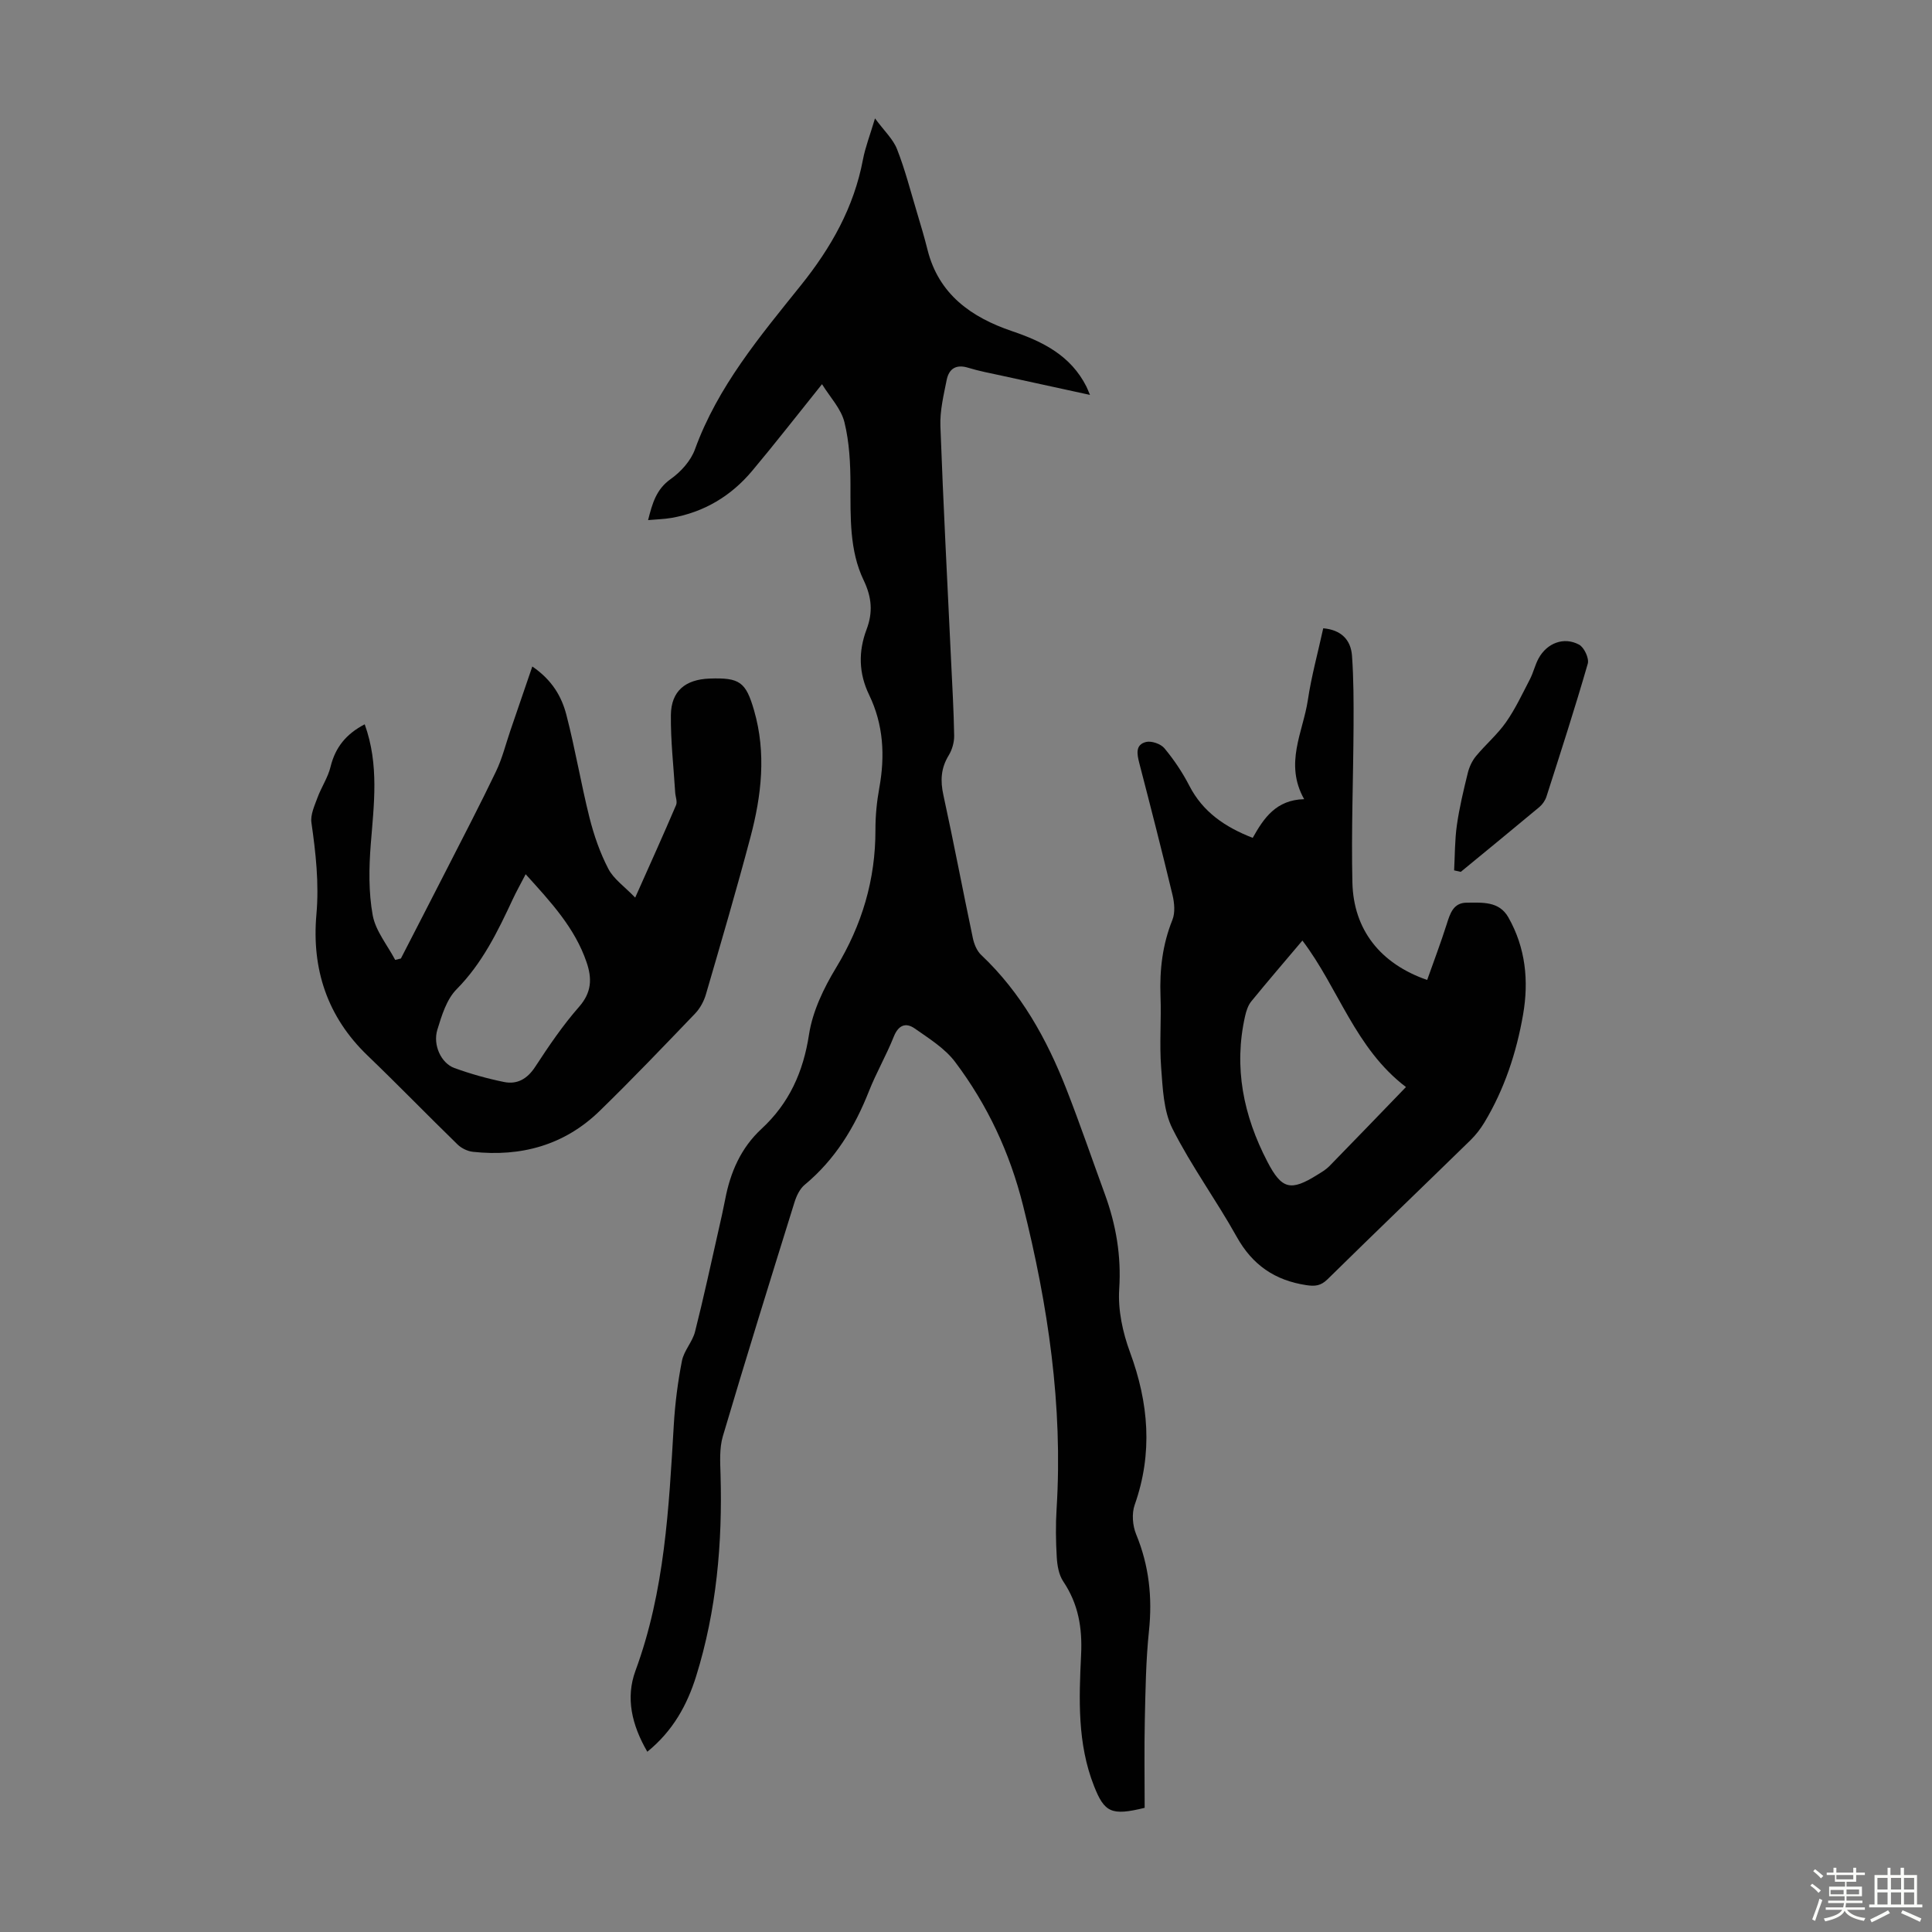 <svg enable-background="new 0 0 400 400" viewBox="0 0 400 400" xmlns="http://www.w3.org/2000/svg"><rect x="0" y="0" width="400" height="400" fill="#808080" stroke="none"/><path d="m374.8 390.4.4-.4c.7.5 1.3 1 1.8 1.4l-.5.5c-.5-.6-1.1-1.1-1.7-1.5zm1 7.3-.6-.3c.5-1.4 1.1-2.8 1.5-4.3.2.1.4.2.6.3-.5 1.3-1 2.8-1.5 4.3zm-.4-10.3.4-.4c.4.3 1 .8 1.7 1.4l-.5.5c-.4-.5-1-1-1.6-1.5zm2.5.3h1.7v-1h.6v1h3.5v-1h.6v1h1.8v.5h-1.8v1.4h-2v1h3.2v2h-3.2v.9h3.3v.5h-3.4c0 .3-.1.6-.1.9h4v.5h-3.7c.7.9 1.9 1.5 3.8 1.7-.1.2-.2.4-.3.6-2.1-.4-3.5-1.1-4-2.1-.4 1-1.8 1.7-4 2.2-.1-.2-.2-.4-.3-.6 2.1-.4 3.4-1 3.8-1.8h-3.4v-.5h3.6c.1-.3.1-.6.2-.9h-3.3v-.5h3.4c0-.3 0-.6 0-.9h-3.2v-2h3.3v-1h-2.1v-1.4h-1.7v-.5zm1.1 3.5v1h2.7c0-.3 0-.4 0-.4 0-.1 0-.2 0-.2 0-.1 0-.2 0-.3h-2.7zm1.2-3v.9h3.5v-.9zm4.7 3h-2.6v.6.4h2.6z" fill="#fbfcfa"/><path d="m393.6 386.7h.6v1.5h2.7v6.1h1.1v.6h-11v-.6h1.1v-6.1h2.7v-1.5h.6v1.5h2.1v-1.5zm-2.7 8.8.4.6c-1.2.6-2.5 1.3-3.8 1.9-.1-.2-.2-.4-.3-.6 1.2-.6 2.5-1.2 3.7-1.9zm-2.2-6.7v2.4h2.1v-2.4zm0 3v2.5h2.1v-2.5zm2.8-3v2.4h2.1v-2.4zm0 3v2.5h2.1v-2.5zm6 6.1c-1.4-.7-2.7-1.3-3.9-1.8l.3-.6c1.5.6 2.7 1.2 3.9 1.7zm-1.2-9.1h-2.1v2.4h2.1zm-2.1 3v2.5h2.1v-2.5z" fill="#fbfcfa"/><g fill="#010101"><path d="m134.02 362.68c-3.23-5.57-4.52-11.16-2.45-16.78 6.06-16.45 6.91-33.64 7.93-50.85.26-4.45.83-8.92 1.69-13.3.41-2.11 2.18-3.93 2.71-6.04 1.78-7.02 3.3-14.11 4.9-21.17.47-2.07.94-4.14 1.34-6.22 1.07-5.62 3.25-10.66 7.54-14.62 5.71-5.29 8.63-11.75 9.82-19.53.74-4.79 3.04-9.59 5.6-13.81 5.37-8.85 8.17-18.23 8.15-28.55-.01-2.9.28-5.83.8-8.68 1.21-6.66.87-13.1-2.11-19.27-2.15-4.45-2.26-8.95-.52-13.56 1.31-3.47 1.11-6.59-.62-10.19-2.95-6.15-2.7-13.02-2.72-19.77-.01-4.33-.22-8.77-1.25-12.93-.69-2.8-2.99-5.19-4.64-7.87-5.19 6.46-9.71 12.28-14.44 17.92-4.38 5.23-9.97 8.59-16.75 9.77-1.51.26-3.06.29-4.82.45.88-3.47 1.68-6.37 4.68-8.5 2.1-1.48 4.16-3.77 5.02-6.14 4.72-13.02 13.48-23.43 21.92-33.95 6.3-7.85 11-16.17 12.87-26.08.47-2.48 1.41-4.88 2.49-8.5 1.9 2.59 3.74 4.28 4.56 6.37 1.67 4.25 2.8 8.7 4.12 13.08.77 2.57 1.54 5.14 2.19 7.74 2.32 9.28 9.11 14.01 17.5 16.86 6.45 2.18 12.18 5.09 15.4 11.48.19.38.33.77.74 1.72-6.43-1.4-12.4-2.69-18.36-4-2.29-.5-4.61-.93-6.85-1.62-2.51-.78-3.99.2-4.46 2.52-.63 3.16-1.42 6.4-1.3 9.58.59 16.11 1.44 32.2 2.2 48.3.25 5.25.56 10.51.65 15.77.02 1.37-.42 2.91-1.13 4.08-1.63 2.66-1.76 5.26-1.09 8.28 2.15 9.83 4.01 19.72 6.09 29.56.26 1.24.83 2.64 1.72 3.48 8.26 7.79 13.59 17.42 17.66 27.81 2.81 7.18 5.3 14.48 7.95 21.72 2.32 6.36 3.42 12.77 2.97 19.67-.28 4.3.72 8.95 2.23 13.04 3.88 10.53 4.76 20.9.97 31.63-.63 1.8-.43 4.3.31 6.09 2.67 6.48 3.38 13.05 2.65 20-.64 6.11-.72 12.29-.86 18.44-.13 6.14-.03 12.28-.03 18.18-6.89 1.7-8.33.95-10.48-4.5-3.48-8.81-3.12-18.05-2.68-27.18.27-5.62-.57-10.53-3.7-15.2-.92-1.37-1.24-3.31-1.34-5.02-.2-3.35-.24-6.72-.03-10.07 1.32-21.31-1.77-42.05-6.94-62.7-2.76-11.02-7.37-20.84-14.06-29.74-2.12-2.82-5.4-4.86-8.37-6.94-1.84-1.29-3.38-.73-4.34 1.68-1.53 3.84-3.62 7.45-5.14 11.29-2.96 7.5-7.01 14.16-13.3 19.38-1.03.85-1.72 2.33-2.13 3.66-5.02 16.11-10.03 32.23-14.82 48.4-.73 2.47-.56 5.28-.48 7.92.41 14.18-.82 28.17-5.05 41.77-1.86 5.94-4.78 11.31-10.11 15.64z"/><path d="m295.48 202.89c1.4-3.96 2.82-7.69 4.03-11.5.71-2.24 1.37-4.5 4.17-4.5 3.17 0 6.68-.37 8.61 3.04 3.58 6.31 4.26 13.16 3.04 20.17-1.37 7.87-3.86 15.4-8 22.29-.8 1.32-1.78 2.59-2.88 3.67-9.85 9.62-19.79 19.15-29.61 28.81-1.39 1.36-2.58 1.48-4.41 1.2-6.5-.99-11.13-4.17-14.38-10-4.23-7.59-9.41-14.66-13.31-22.4-1.86-3.7-2.01-8.4-2.34-12.69-.37-4.9.06-9.85-.13-14.77-.2-5.44.41-10.65 2.46-15.75.6-1.49.42-3.51.03-5.15-2.19-9.13-4.52-18.22-6.88-27.31-.48-1.87-.86-3.82 1.39-4.38 1.13-.28 3.06.39 3.82 1.31 1.98 2.38 3.74 5.01 5.16 7.77 2.8 5.42 7.35 8.52 13.11 10.77 2.27-4.05 4.82-7.87 10.65-8.01-4.15-7.38-.23-13.88.77-20.54.74-4.96 2.09-9.82 3.18-14.84 3.68.32 5.72 2.35 5.96 5.71.34 4.78.34 9.6.32 14.4-.05 10.85-.49 21.7-.24 32.54.23 9.76 5.78 16.8 15.48 20.16zm-4.39 22.17c-10.52-8-13.95-20.45-21.44-30.33-3.68 4.36-7.19 8.43-10.58 12.59-.67.82-1.04 1.97-1.28 3.02-2.41 10.65-.35 20.64 4.6 30.16 2.98 5.74 4.81 6.2 10.37 2.72.85-.53 1.75-1.05 2.45-1.76 5.22-5.34 10.4-10.73 15.88-16.4z"/><path d="m75.51 149.96c3.02 8.39 1.9 16.61 1.25 24.87-.38 4.86-.46 9.88.4 14.64.59 3.26 3.04 6.19 4.66 9.27.39-.1.79-.19 1.18-.29 3.1-6.03 6.21-12.05 9.29-18.08 3.5-6.87 7.08-13.71 10.41-20.67 1.29-2.69 2.01-5.65 2.98-8.48 1.47-4.28 2.93-8.57 4.53-13.23 4.15 2.84 6.09 6.28 7.06 10.04 1.82 7.02 3.01 14.19 4.77 21.23.92 3.65 2.18 7.3 3.91 10.62 1.1 2.12 3.33 3.64 5.56 5.96 3.1-6.96 5.85-13.03 8.46-19.15.31-.72-.13-1.74-.18-2.62-.33-5.34-.95-10.69-.89-16.03.06-4.96 2.98-7.37 8.02-7.55 6.23-.22 7.5.69 9.21 6.62 2.54 8.81 1.54 17.56-.75 26.19-2.89 10.91-6.07 21.74-9.23 32.58-.42 1.44-1.23 2.92-2.26 3.99-6.51 6.78-13 13.58-19.74 20.14-7.29 7.09-16.26 9.54-26.24 8.46-1.11-.12-2.37-.73-3.18-1.52-6.26-6.09-12.33-12.36-18.63-18.41-8.36-8.03-11.59-17.93-10.59-29.22.57-6.43-.13-12.68-1.03-18.99-.24-1.64.64-3.51 1.25-5.18.8-2.18 2.18-4.19 2.71-6.41.99-4.02 3.23-6.79 7.07-8.78zm33.32 31.04c-1.03 2-1.91 3.55-2.66 5.16-3.12 6.69-6.3 13.26-11.65 18.67-2.06 2.08-3.07 5.42-3.97 8.36-.97 3.16.78 6.92 3.5 7.92 3.34 1.22 6.8 2.19 10.28 2.9 2.73.56 4.82-.61 6.46-3.11 2.81-4.3 5.72-8.6 9.1-12.45 2.62-2.99 2.71-5.86 1.55-9.24-2.42-7.09-7.35-12.41-12.61-18.21z"/><path d="m301.06 180.2c.17-3.12.13-6.27.57-9.36.52-3.64 1.38-7.23 2.26-10.8.3-1.23.89-2.51 1.69-3.48 1.99-2.41 4.44-4.49 6.22-7.03 1.94-2.77 3.39-5.89 4.96-8.91.71-1.38 1.05-2.95 1.79-4.31 1.73-3.17 5.23-4.53 8.37-2.85 1.06.56 2.13 2.85 1.81 3.95-2.66 9.23-5.62 18.37-8.55 27.51-.26.8-.82 1.62-1.46 2.16-5.4 4.51-10.85 8.96-16.28 13.43-.46-.11-.92-.21-1.38-.31z"/></g></svg>